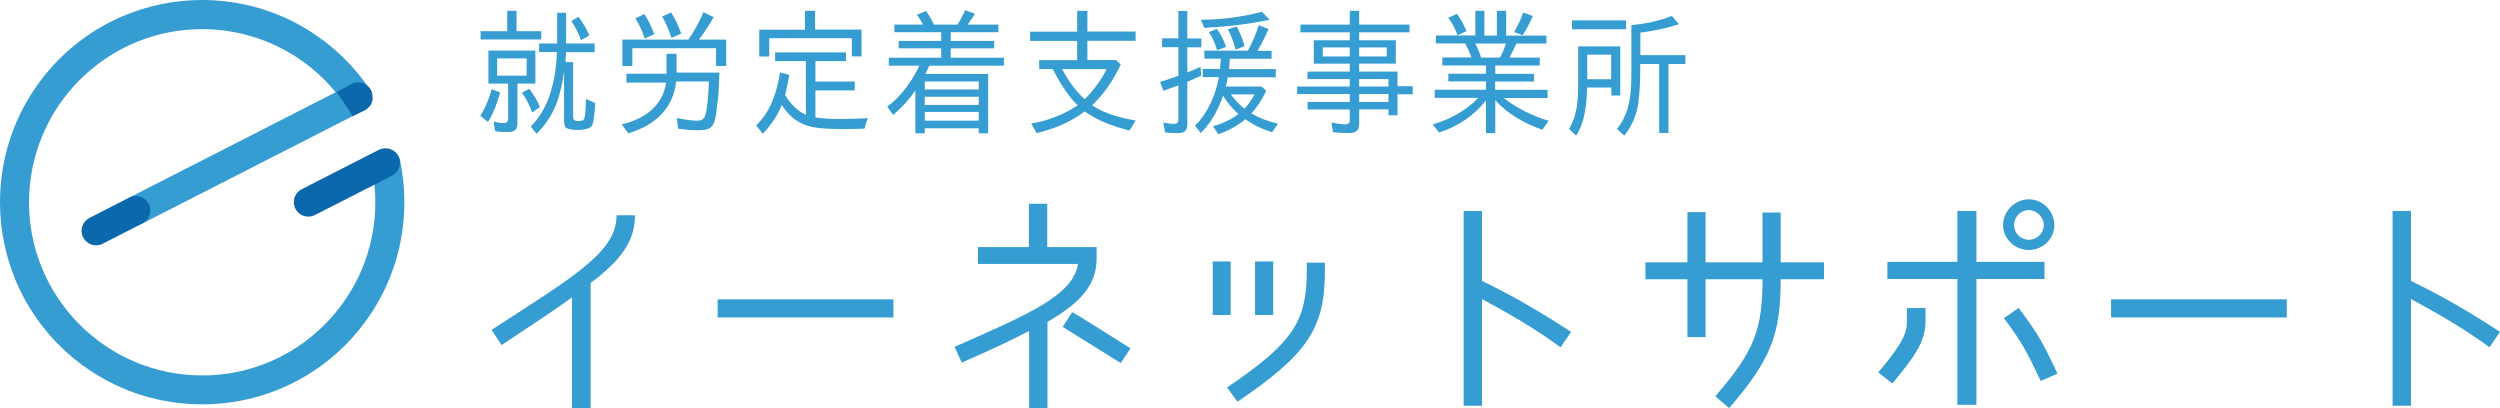 <?xml version="1.0" encoding="UTF-8"?><svg id="b" xmlns="http://www.w3.org/2000/svg" viewBox="0 0 220.41 36"><defs><style>.d{fill:#359dd1;}.e{fill:#0b68ac;}</style></defs><g id="c"><g><path class="d" d="m32.77,14.7c.21,1.01.32,2.05.32,3.13,0,2.11-.43,4.12-1.2,5.94-1.16,2.74-3.1,5.07-5.53,6.72-2.44,1.65-5.37,2.61-8.53,2.61-2.11,0-4.12-.43-5.94-1.2-2.74-1.16-5.07-3.09-6.72-5.53-1.65-2.44-2.61-5.37-2.61-8.53,0-2.11.43-4.12,1.2-5.94,1.16-2.74,3.09-5.07,5.53-6.72,2.44-1.65,5.37-2.61,8.53-2.61,2.64,0,5.11.67,7.27,1.84,2.16,1.17,4.01,2.86,5.38,4.89.4.59,1.19.74,1.78.34.58-.4.74-1.19.34-1.78-1.6-2.37-3.76-4.33-6.28-5.71C23.79.78,20.89,0,17.82,0,15.37,0,13.02.5,10.88,1.4c-3.2,1.35-5.92,3.61-7.84,6.46-1.92,2.84-3.04,6.28-3.04,9.97,0,2.46.5,4.8,1.4,6.94,1.35,3.2,3.61,5.92,6.46,7.84,2.84,1.92,6.28,3.04,9.97,3.04,2.46,0,4.8-.5,6.94-1.4,3.2-1.35,5.92-3.61,7.84-6.46,1.92-2.84,3.04-6.28,3.04-9.97,0-1.25-.13-2.47-.37-3.65-.14-.69-.82-1.14-1.51-.99-.69.14-1.14.82-.99,1.51Z"/><path class="d" d="m30.81,7.51l-19.41,9.91c-.63.32-.88,1.09-.56,1.72.32.63,1.09.88,1.72.56l19.41-9.91c.63-.32.88-1.09.56-1.72-.32-.63-1.09-.88-1.72-.56"/><g><path class="e" d="m33.4,13.21l-6.8,3.47c-.63.32-.88,1.09-.56,1.72.32.63,1.09.88,1.72.56l6.8-3.47c.63-.32.88-1.09.56-1.72-.32-.63-1.09-.88-1.72-.56"/><path class="e" d="m11.39,17.42l-3.5,1.79c-.63.32-.88,1.09-.56,1.72.32.63,1.09.88,1.72.56l3.5-1.79c.63-.32.88-1.09.56-1.72-.32-.63-1.09-.88-1.72-.56"/></g><path class="e" d="m32.83,8.52s0-.04,0-.07c0-.02,0-.04,0-.06,0-.02,0-.04,0-.06,0-.02,0-.05-.01-.07,0-.02,0-.04-.01-.06,0-.02-.02-.05-.02-.07,0-.02-.01-.03-.02-.05,0-.02-.02-.05-.03-.07,0-.02-.01-.03-.02-.05-.01-.02-.02-.04-.04-.06-.01-.02-.02-.04-.03-.06-.36-.54-1.07-.74-1.65-.44l-1.35.71c1.11,1.51,1.43,2.14,1.43,2.14l1.07-.53s.02,0,.03-.01c0,0,.02,0,.02-.01h0s.02-.01.03-.02c.02-.01.04-.02.06-.04.01,0,.03-.02.04-.03.02-.02.04-.03.06-.05.01-.01.02-.02.04-.03.02-.02.04-.03.06-.05.01-.01.03-.03.04-.04.02-.02.03-.03.04-.05.01-.02.03-.03.04-.05.01-.02.02-.03.04-.05.01-.02.02-.04.04-.06,0-.02.02-.03.03-.05.01-.02.02-.04.03-.06,0-.02.02-.03.02-.05,0-.02.02-.04.02-.06,0-.02.01-.04.02-.06,0-.02.01-.04.02-.06,0-.02,0-.04.01-.06,0-.02,0-.04.01-.06,0-.02,0-.04,0-.07,0-.02,0-.04,0-.06,0-.02,0-.05,0-.07,0-.02,0-.04,0-.06Z"/><g><path class="d" d="m43.35,7.87l.74.28c-.24.89-.56,1.8-1.07,2.6l-.67-.54h-.01c.47-.73.78-1.52,1.01-2.34Zm-.98-5.12h2.35V.95h.82v1.8h2.18v.73h-5.35v-.73Zm2.34,8.89c-.36,0-.71-.01-1.06-.08l-.13-.84c.31.08.62.13.92.13.25,0,.36-.14.36-.4v-3.08h-1.74v-2.91h4.14v2.91h-1.58v3.44c0,.67-.26.83-.91.83Zm-.88-6.49v1.52h2.6v-1.52h-2.6Zm2.18,3.03l.64-.35c.42.5.72,1.06.95,1.61l-.67.47h-.02c-.22-.61-.5-1.21-.89-1.73Zm6.42-4.34v.76h-2.53c-.01.29-.02.6-.05.88h.68v4.82c0,.28.17.37.41.37.1,0,.2-.01.29-.02.2-.02.25-.1.31-.3.08-.3.12-1.32.12-1.62l.82.35c-.02.35-.1,1.67-.29,2.01-.23.32-.89.37-1.24.37-.25,0-.78-.02-1-.17-.18-.12-.22-.4-.22-.6v-4.38c-.31,2.16-.79,3.83-2.42,5.49l-.52-.65c1.37-1.34,1.96-3.25,2.2-5.11.05-.4.07-.77.1-1.16,0-.06.01-.12.01-.18,0-.02,0-.05.01-.05v-.06h-1.58v-.76h1.59V1.13h.79v2.71h2.51Zm-2.07-1.98l.64-.38c.41.52.71,1.08.96,1.64l-.72.41h-.02c-.23-.61-.49-1.16-.85-1.67Z"/><path class="d" d="m63.25,9.01l-.02.19c-.06.46-.07.92-.2,1.36-.08.3-.17.53-.43.72-.24.17-.68.2-.98.2-.62,0-1.22-.05-1.83-.13l-.12-.95c.61.13,1.24.24,1.82.24.44,0,.62-.19.73-.61.19-.7.25-2.11.28-2.85h-2.89c-.26,2.45-1.92,3.89-4.21,4.57l-.59-.78c1.97-.47,3.61-1.58,3.92-3.69h-3.5v-.78h3.53v-1.76h.89v1.66h3.78c-.05.89-.05,1.76-.16,2.63Zm-1.22-7.93l.89.43c-.37.64-.8,1.33-1.3,1.98h2.4v2.33h-.89v-1.57h-7.38v1.57h-.88v-2.33h5.82c.52-.73.96-1.56,1.33-2.41Zm-6.02.54l.79-.38c.38.56.66,1.18.89,1.77l-.84.38h-.02c-.19-.62-.46-1.22-.82-1.77Zm2.37-.17l.79-.35c.4.6.66,1.25.89,1.87l-.85.36h-.01c-.22-.66-.48-1.27-.82-1.88Z"/><path class="d" d="m74.12,10.49c.8,0,1.58-.04,2.39-.07-.12.3-.22.61-.29.92-.61.02-1.25.04-1.86.04-.91,0-2.38-.02-3.25-.32-.96-.32-1.65-.98-2.19-1.8-.37.94-.95,1.78-1.67,2.53l-.59-.73c1.28-1.21,1.85-2.96,2.11-4.68l.82.23c-.1.58-.22,1.18-.37,1.76.46.76,1.04,1.4,1.83,1.75v-4.73h-2.71v-.77h6.24v.77h-2.69v1.8h3.47v.78h-3.47v2.38h-.01c.74.12,1.49.14,2.24.14Zm.98-7.12h-7.28v1.61h-.88v-2.36h4.03V.95h.89v1.66h4.1v2.36h-.86v-1.61Z"/><path class="d" d="m78.75,10.14l-.53-.73c1.24-.94,2.17-2.21,2.83-3.62h-2.69v-.7h4.62v-.83h-3.75v-.65h3.75v-.77h-4.13v-.67h2.54c-.17-.31-.36-.62-.56-.86l.82-.34c.28.41.5.8.7,1.2h2.06c.26-.38.49-.83.67-1.27l.88.31c-.2.34-.42.65-.65.96h2.71v.67h-4.2v.77h3.83v.65h-3.83v.83h4.69v.7h-6.58l-.35.73h5.54v5.23h-.83v-.44h-4.76v.44h-.83v-3.77c-.55.8-1.21,1.52-1.96,2.16Zm2.78-2.25h4.76v-.71h-4.76v.71Zm0,1.36h4.76v-.72h-4.76v.72Zm0,1.39h4.76v-.77h-4.76v.77Z"/><path class="d" d="m96.28,9.28c1.09.74,2.55,1.14,3.85,1.34l-.55.89c-1.39-.36-2.79-.85-3.95-1.69-1.24.95-2.69,1.55-4.23,1.91l-.49-.84c1.4-.23,2.94-.79,4.1-1.61-.84-.79-1.68-2.16-2.19-3.19h-1.2v-.79h3.35v-1.69h-4.15v-.82h4.15V.95h.9v1.83h4.25v.82h-4.25v1.69h2.52l.42.4c-.61,1.31-1.42,2.54-2.52,3.59Zm-.65-.53c.72-.7,1.49-1.73,1.94-2.66h-3.92c.5.98,1.18,1.94,1.98,2.66Z"/><path class="d" d="m104.67,7.21h.01v3.68c0,.67-.26.85-.94.85-.36,0-.71-.02-1.03-.07l-.14-.86c.34.06.66.11.97.11.2,0,.35-.1.35-.34v-3.05c-.34.12-.7.26-1.03.37l-.3.1-.28-.78c.54-.16,1.08-.34,1.62-.54h-.01v-2.52h-1.44v-.78h1.44V.97h.79v2.42h1.24v.78h-1.24v2.22c.38-.16.78-.32,1.16-.49l.07.76c-.41.2-.83.38-1.25.56Zm5.66,2.79c.72.43,1.52.71,2.34.91l-.52.74c-.85-.25-1.63-.62-2.35-1.14-.71.59-1.5,1.01-2.38,1.33l-.48-.72c.8-.19,1.59-.58,2.25-1.06-.5-.44-1-1.03-1.36-1.62-.42,1.2-1.03,2.39-1.97,3.29l-.5-.65c1.14-1.14,1.82-2.7,2.1-4.28h-1.42v-.72h1.52c0-.08.01-.18.02-.26.02-.2.05-.44.06-.65h-1.46v-.7h3.84c.37-.67.72-1.51.96-2.25l.86.34c-.28.64-.61,1.31-.98,1.92h1.25v.7h-3.69c-.02.3-.02.61-.07.91h4.13v.72h-4.23c-.05.28-.1.55-.17.82h3.14l.42.37c-.34.71-.76,1.4-1.32,2Zm-4.15-7.54l-.31-.72h.01c1.8,0,3.61-.24,5.38-.7l.68.7c-1.89.4-3.8.61-5.77.72Zm.38.37l.72-.28c.38.49.62,1.04.82,1.58l-.78.29h-.02c-.17-.59-.4-1.13-.73-1.6Zm1.7-.24l.78-.26c.3.58.53,1.15.68,1.74l-.77.3h-.01c-.17-.61-.37-1.21-.68-1.77Zm1.46,6.99c.32-.35.66-.82.89-1.26h-2.1c.32.42.79.96,1.21,1.26Z"/><path class="d" d="m119,2.18V.95h.83v1.22h4.44v.68h-4.44v.7h3.23v2.06h-3.23v.7h3.38v1.29h1.34v.71h-1.34v1.85h-.8v-.52h-2.58v1.25c0,.72-.34.84-1.01.84-.43,0-.86-.02-1.3-.07l-.13-.86c.42.08.84.16,1.24.16.23,0,.37-.1.37-.35v-.96h-3.72v-.66h3.72v-.7h-4.64v-.66h4.64v-.66h-3.73v-.66h3.73v-.7h-3.17v-2.06h3.17v-.7h-4.35v-.68h4.35Zm0,2h-2.38v.8h2.38v-.8Zm.83,0v.8h2.43v-.8h-2.43Zm0,3.45h2.58v-.66h-2.58v.66Zm0,1.36h2.58v-.7h-2.58v.7Z"/><path class="d" d="m131.82,7.19v.73h4.62v.72h-3.86c1.12.89,2.6,1.62,3.96,2.01l-.56.79c-1.56-.55-3.05-1.37-4.15-2.61v2.91h-.82v-2.88c-1.09,1.36-2.47,2.29-4.14,2.82l-.56-.71c1.52-.43,2.91-1.21,4.03-2.34h-3.85v-.72h4.52v-.73h-3.32v-.68h3.32v-.73h-3.85v-.7h2.57c-.13-.38-.37-.9-.56-1.24h-2.58v-.7h3.48V.95h.8v2.19h1.1V.95h.82v2.19h3.54v.7h-2.64c-.18.4-.4.86-.61,1.24h2.67v.7h-3.92v.73h3.41v.68h-3.41Zm-4.15-5.62l.78-.35c.37.5.62,1.02.85,1.52l-.78.36h-.02c-.2-.56-.47-1.09-.83-1.54Zm2.91,3.51h1.66c.2-.37.4-.82.53-1.24h-2.69c.19.4.37.82.5,1.24Zm3.71-3.97l.86.3c-.25.58-.56,1.14-.91,1.7l-.74-.28h-.01c.31-.54.6-1.12.8-1.73Z"/><path class="d" d="m139.93,7.73c-.06,1.44-.16,2.96-.97,4.23l-.62-.6c.78-1.33.8-2.72.8-4.21v-3.06h3.71v4.33h-.79v-.7h-2.12Zm-1.33-5.94h4.76v.79h-4.76v-.79Zm3.45,3.03h-2.11v2.17h2.11v-2.17Zm2.42,4.15c-.17,1.1-.54,2.09-1.27,2.99l-.64-.6c1.26-1.52,1.27-3.47,1.27-5.35v-3.79c1.21-.13,2.42-.35,3.57-.82l.62.74c-1.1.35-2.24.59-3.41.74h.01v1.98h3.97v.78h-1.49v6.08h-.82v-6.08h-1.67c0,1.1,0,2.23-.17,3.32Z"/></g><g><path class="d" d="m52.07,24.94v11.06h-1.64v-9.78c-1.55,1.13-3.42,2.35-6.21,4.2l-.88-1.34c7.33-4.75,11.02-6.87,11.02-10.1h1.62c0,2.18-1.11,3.88-3.9,5.96Z"/><path class="d" d="m63.27,26.39h15.5v1.6h-15.5v-1.6Z"/><path class="d" d="m92.35,28.38v7.62h-1.62v-6.82c-1.76.92-3.04,1.51-5.94,2.79l-.63-1.39c6.63-2.92,10.43-4.54,10.88-7.31h-8.82v-1.49h4.49v-3.82h1.62v3.82h4.35v.99c0,2.23-1.24,3.82-4.33,5.61Zm1.34.44l.84-1.3.69.4,4.45,2.79-.86,1.3c-.63-.38-2.64-1.66-5.12-3.19Z"/><path class="d" d="m106.92,23.05h1.58v4.72h-1.58v-4.72Zm8.29.82v-.71h1.6v.71c0,5.06-1.51,7.35-7.71,11.55l-.92-1.26c5.88-3.97,7.03-5.88,7.03-10.29Zm-4.56-.82h1.6v4.72h-1.6v-4.72Z"/><path class="d" d="m138.51,29.26l-.92,1.36c-2.54-1.85-4.68-3.02-6.93-4.26v9.41h-1.62v-17.17h1.62v6.17c2.67,1.28,5.12,2.71,7.85,4.49Z"/><path class="d" d="m155.39,24.62h-5.02v5.1h-1.6v-5.1h-3.7v-1.49h3.7v-4.43h1.6v4.43h5.02v-4.39h1.6v4.39h3.82v1.49h-3.82c0,4.96-.88,7.08-4.54,11.36l-1.22-1.05c3.49-4.03,4.14-5.86,4.16-10.31Z"/><path class="d" d="m166.84,33.82l-1.24-.99c2.33-2.77,2.52-3.55,2.52-4.58v-1.09h1.64v1.09c0,1.68-.63,2.81-2.92,5.56Zm5.73-10.73v-4.49h1.68v4.49h6v1.51h-6v11.09h-1.68v-11.09h-6.17v-1.51h6.17Zm6.3-1.05c-1.22,0-2.27-.97-2.27-2.2s1.05-2.27,2.27-2.27,2.25,1.05,2.25,2.27-1.03,2.2-2.25,2.2Zm2.52,10.9l-1.47.65c-1.28-2.67-1.57-3.3-3.25-5.54l1.3-.9c1.78,2.37,2.18,3.13,3.42,5.79Zm-2.52-14.42c-.71,0-1.3.59-1.3,1.32s.59,1.3,1.3,1.3,1.32-.57,1.32-1.3-.65-1.32-1.32-1.32Z"/><path class="d" d="m186.12,26.39h15.49v1.6h-15.49v-1.6Z"/><path class="d" d="m220.41,29.26l-.92,1.36c-2.54-1.85-4.68-3.02-6.93-4.26v9.41h-1.62v-17.17h1.62v6.17c2.67,1.28,5.12,2.71,7.85,4.49Z"/></g></g></g></svg>